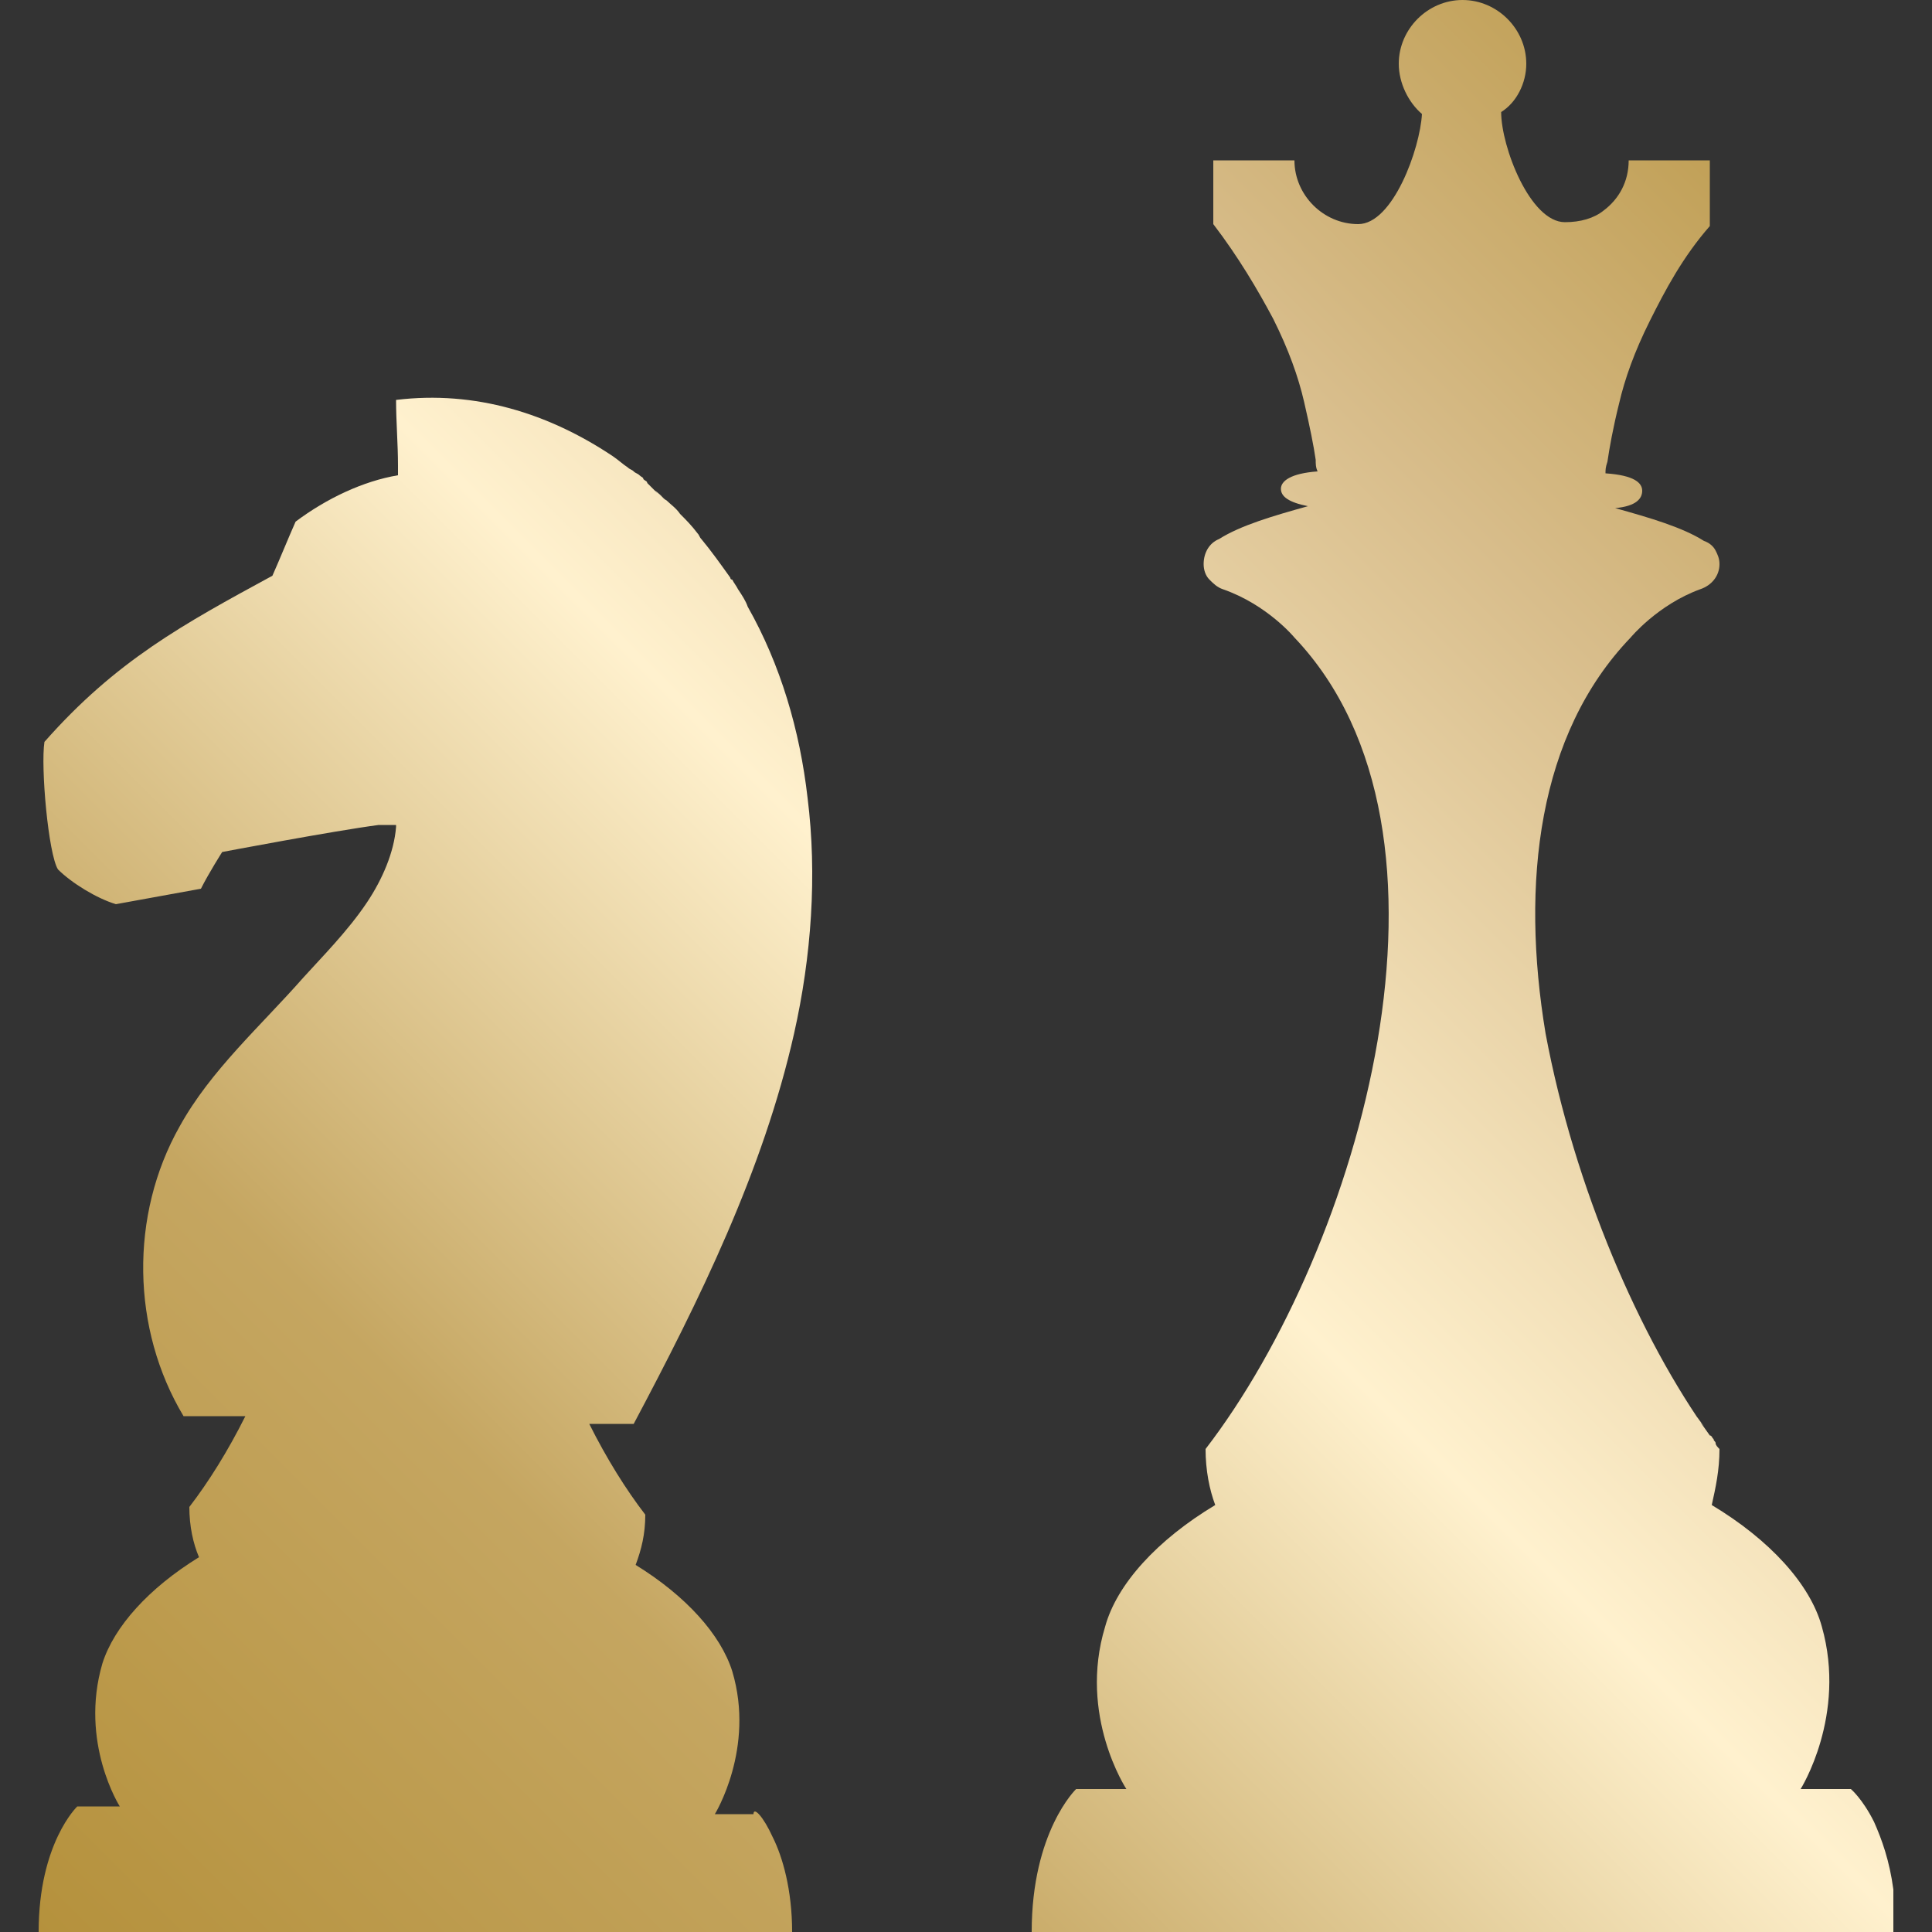 <?xml version="1.0" encoding="utf-8"?>
<!-- Generator: Adobe Illustrator 25.2.1, SVG Export Plug-In . SVG Version: 6.00 Build 0)  -->
<svg version="1.1" id="Layer_3" xmlns="http://www.w3.org/2000/svg" xmlns:xlink="http://www.w3.org/1999/xlink" x="0px" y="0px"
	 viewBox="0 0 100 100" style="enable-background:new 0 0 100 100;" xml:space="preserve">
<rect x="0" y="0" width="100" height="100" fill="#333333" stroke="none"/>
<style type="text/css">
	.st0{fill:url(#SVGID_1_);}
	.st1{fill:url(#SVGID_2_);}
	.st2{fill:url(#SVGID_3_);}
	.st3{fill:url(#SVGID_4_);}
	.st4{fill:url(#SVGID_5_);}
	.st5{fill:url(#SVGID_6_);}
	.st6{fill:url(#SVGID_7_);}
	.st7{fill:url(#SVGID_8_);}
</style>
<g>
	<g>
		<g>
			<linearGradient id="SVGID_1_" gradientUnits="userSpaceOnUse" x1="-20.5" y1="80.241" x2="79.062" y2="-19.322">
				<stop  offset="0" style="stop-color:#B4903A"/>
				<stop  offset="0.25" style="stop-color:#C5A661"/>
				<stop  offset="0.5" style="stop-color:#FFF1CE"/>
				<stop  offset="0.75" style="stop-color:#D8BD8B"/>
				<stop  offset="1" style="stop-color:#B4903A"/>
			</linearGradient>
			<path class="st0" d="M33.9,25.4c0.2,0.1,0.3,0.3,0.5,0.4C34.2,25.7,34,25.5,33.9,25.4z"/>
			<linearGradient id="SVGID_2_" gradientUnits="userSpaceOnUse" x1="-19.931" y1="80.81" x2="19.67" y2="41.209">
				<stop  offset="0" style="stop-color:#B4903A"/>
				<stop  offset="0.25" style="stop-color:#C5A661"/>
				<stop  offset="0.5" style="stop-color:#FFF1CE"/>
				<stop  offset="0.75" style="stop-color:#D8BD8B"/>
				<stop  offset="1" style="stop-color:#B4903A"/>
			</linearGradient>
			<path class="st1" d="M35,26.5c-0.2-0.2-0.5-0.5-0.7-0.7C34.6,26.1,34.8,26.3,35,26.5z"/>
			<linearGradient id="SVGID_3_" gradientUnits="userSpaceOnUse" x1="-19.132" y1="81.609" x2="80.431" y2="-17.954">
				<stop  offset="0" style="stop-color:#B4903A"/>
				<stop  offset="0.25" style="stop-color:#C5A661"/>
				<stop  offset="0.5" style="stop-color:#FFF1CE"/>
				<stop  offset="0.75" style="stop-color:#D8BD8B"/>
				<stop  offset="1" style="stop-color:#B4903A"/>
			</linearGradient>
			<path class="st2" d="M35,26.5c0.3,0.3,0.6,0.6,0.9,1C35.6,27.2,35.3,26.8,35,26.5z"/>
			<linearGradient id="SVGID_4_" gradientUnits="userSpaceOnUse" x1="-17.551" y1="83.19" x2="82.012" y2="-16.372">
				<stop  offset="0" style="stop-color:#B4903A"/>
				<stop  offset="0.25" style="stop-color:#C5A661"/>
				<stop  offset="0.5" style="stop-color:#FFF1CE"/>
				<stop  offset="0.75" style="stop-color:#D8BD8B"/>
				<stop  offset="1" style="stop-color:#B4903A"/>
			</linearGradient>
			<path class="st3" d="M36.1,27.7c0.5,0.6,1,1.3,1.5,2C37.2,29.1,36.7,28.4,36.1,27.7z"/>
		</g>
		<linearGradient id="SVGID_5_" gradientUnits="userSpaceOnUse" x1="-4.935" y1="95.805" x2="94.627" y2="-3.757">
			<stop  offset="0" style="stop-color:#B4903A"/>
			<stop  offset="0.25" style="stop-color:#C5A661"/>
			<stop  offset="0.5" style="stop-color:#FFF1CE"/>
			<stop  offset="0.75" style="stop-color:#D8BD8B"/>
			<stop  offset="1" style="stop-color:#B4903A"/>
		</linearGradient>
		<path class="st4" d="M40,95.1c0.5,1,1,2.7,1,4.9H2C2,95.4,4,93.5,4,93.5h2.2c0,0-2.1-3.3-0.9-7.4c0.6-1.9,2.4-3.9,5-5.5
			c-0.3-0.7-0.5-1.6-0.5-2.6c1-1.3,2-2.9,2.9-4.7H9.5c-2.7-4.5-2.8-10.4-0.2-15c1.6-2.9,4.2-5.2,6.4-7.7c0.9-1,2.3-2.4,3.3-3.9
			c0.8-1.2,1.4-2.6,1.5-3.9c0,0,0,0,0-0.1c-0.1,0-0.4,0-0.8,0c0,0-0.1,0-0.1,0c-2.3,0.3-8.1,1.4-8.1,1.4s-0.7,1.1-1.1,1.9l-4.4,0.8
			c-1-0.3-2.3-1.1-3-1.8c-0.5-0.8-0.9-5.3-0.7-6.6c3.7-4.2,7.2-6.1,11.8-8.6c0.4-0.9,0.8-1.9,1.2-2.8c1.6-1.2,3.5-2.1,5.3-2.4
			c0-0.2,0-0.3,0-0.5c0-1.1-0.1-2.3-0.1-3.4c4.1-0.5,7.9,0.7,11.2,2.9c0.3,0.2,0.5,0.4,0.8,0.6c0.1,0.1,0.2,0.1,0.3,0.2
			c0.1,0.1,0.2,0.1,0.3,0.2c0.1,0.1,0.2,0.1,0.2,0.2c0.1,0.1,0.2,0.1,0.2,0.2c0.1,0.1,0.1,0.1,0.2,0.2c0.1,0.1,0.2,0.2,0.3,0.3
			c0.2,0.1,0.3,0.3,0.5,0.4c0.2,0.2,0.5,0.4,0.7,0.7c0.3,0.3,0.6,0.6,0.9,1c0.1,0.1,0.1,0.2,0.2,0.3c0.5,0.6,1,1.3,1.5,2
			c0,0,0,0.1,0.1,0.1c0.1,0.2,0.2,0.3,0.3,0.5c0.2,0.3,0.4,0.6,0.5,0.9c1.7,3,2.7,6.4,3.1,9.9c0.5,4,0.2,8.2-0.7,12.2
			c-1.6,7.1-4.9,13.8-8.3,20.2h-2.3c0.9,1.8,1.9,3.4,2.9,4.7c0,1-0.2,1.8-0.5,2.6c2.6,1.6,4.4,3.6,5,5.5c1.2,4-0.9,7.4-0.9,7.4H39
			C39,93.5,39.5,94,40,95.1z"/>
	</g>
	<g>
		<g>
			<linearGradient id="SVGID_6_" gradientUnits="userSpaceOnUse" x1="37.641" y1="138.381" x2="137.203" y2="38.819">
				<stop  offset="0" style="stop-color:#B4903A"/>
				<stop  offset="0.25" style="stop-color:#C5A661"/>
				<stop  offset="0.5" style="stop-color:#FFF1CE"/>
				<stop  offset="0.75" style="stop-color:#D8BD8B"/>
				<stop  offset="1" style="stop-color:#B4903A"/>
			</linearGradient>
			<path class="st5" d="M93.1,92.6L93.1,92.6c0,0,2.4-3.8,1-8.4c-0.6-2.2-2.7-4.5-5.7-6.3h0c3,1.8,5.1,4.1,5.7,6.3
				C95.5,88.8,93.1,92.6,93.1,92.6z"/>
		</g>
		<linearGradient id="SVGID_7_" gradientUnits="userSpaceOnUse" x1="16.915" y1="117.656" x2="116.478" y2="18.094">
			<stop  offset="0" style="stop-color:#B4903A"/>
			<stop  offset="0.25" style="stop-color:#C5A661"/>
			<stop  offset="0.5" style="stop-color:#FFF1CE"/>
			<stop  offset="0.75" style="stop-color:#D8BD8B"/>
			<stop  offset="1" style="stop-color:#B4903A"/>
		</linearGradient>
		<path class="st6" d="M98,98.8c0-0.2,0-0.4,0-0.5c0-0.1,0-0.1,0-0.2c0-0.1,0-0.2,0-0.3c-0.2-1.5-0.6-2.6-1-3.5
			c-0.6-1.2-1.2-1.7-1.2-1.7h-2.6c0,0,2.4-3.8,1.1-8.4c-0.6-2.2-2.7-4.5-5.7-6.3h0C88.8,77,89,76.1,89,75c-0.1-0.1-0.2-0.2-0.2-0.3
			c0-0.1-0.1-0.1-0.1-0.2c-0.1-0.1-0.1-0.2-0.2-0.2c-3.6-5-7-12.8-8.5-20.8v0c-1.3-7.8-0.4-15.5,4.4-20.5c0,0,1.4-1.7,3.6-2.5
			c0.6-0.2,1-0.7,1-1.3c0-0.3-0.1-0.5-0.2-0.7c-0.1-0.2-0.3-0.4-0.6-0.5c-1.1-0.7-2.8-1.2-4.6-1.7c1.1-0.1,1.4-0.5,1.4-0.9
			c0-0.4-0.4-0.8-1.9-0.9c0-0.2,0-0.3,0.1-0.6c0.1-0.7,0.3-1.8,0.6-3c0.3-1.3,0.8-2.7,1.6-4.3c0.8-1.6,1.7-3.3,3.1-4.9V8.3h-4.2
			c0,1.1-0.5,2-1.3,2.6c-0.5,0.4-1.2,0.6-2,0.6c-1.8,0-3.3-3.9-3.3-5.7C78.5,5.3,79,4.3,79,3.3C79,1.5,77.5,0,75.7,0
			c-1.8,0-3.3,1.5-3.3,3.3c0,1,0.5,2,1.2,2.6c-0.1,1.8-1.5,5.7-3.3,5.7c-1.8,0-3.3-1.5-3.3-3.3h-4.2v3.3c1.3,1.7,2.3,3.4,3.1,4.9
			c0.8,1.6,1.3,3,1.6,4.3c0.3,1.3,0.5,2.3,0.6,3c0,0.2,0,0.4,0.1,0.6c-1.4,0.1-1.9,0.5-1.9,0.9c0,0.4,0.4,0.7,1.4,0.9
			c-1.8,0.5-3.5,1-4.6,1.7c-0.5,0.2-0.8,0.7-0.8,1.3c0,0.3,0.1,0.6,0.3,0.8c0.2,0.2,0.4,0.4,0.7,0.5C65.6,31.3,67,33,67,33
			c9.6,10.1,3.4,31.6-4.6,42c0,1.1,0.2,2.1,0.5,2.9c-3,1.8-5.1,4.1-5.7,6.3c-1.4,4.6,1.1,8.4,1.1,8.4h-2.6c0,0-2.3,2.2-2.3,7.4H98
			C98,99.6,98,99.2,98,98.8z M87,72c0.2,0.3,0.4,0.7,0.7,1C87.4,72.7,87.2,72.3,87,72z M87.8,73.3c0.1,0.2,0.2,0.3,0.4,0.5
			C88,73.6,87.9,73.4,87.8,73.3z"/>
		<linearGradient id="SVGID_8_" gradientUnits="userSpaceOnUse" x1="45.612" y1="146.353" x2="145.175" y2="46.791">
			<stop  offset="0" style="stop-color:#B4903A"/>
			<stop  offset="0.25" style="stop-color:#C5A661"/>
			<stop  offset="0.5" style="stop-color:#FFF1CE"/>
			<stop  offset="0.75" style="stop-color:#D8BD8B"/>
			<stop  offset="1" style="stop-color:#B4903A"/>
		</linearGradient>
		<path class="st7" d="M96.8,94.3c0.4,0.8,0.8,2,1,3.5C97.7,96.3,97.2,95.2,96.8,94.3c-0.6-1.2-1.2-1.7-1.2-1.7h0
			C95.7,92.6,96.3,93.1,96.8,94.3z"/>
	</g>
</g>
</svg>
